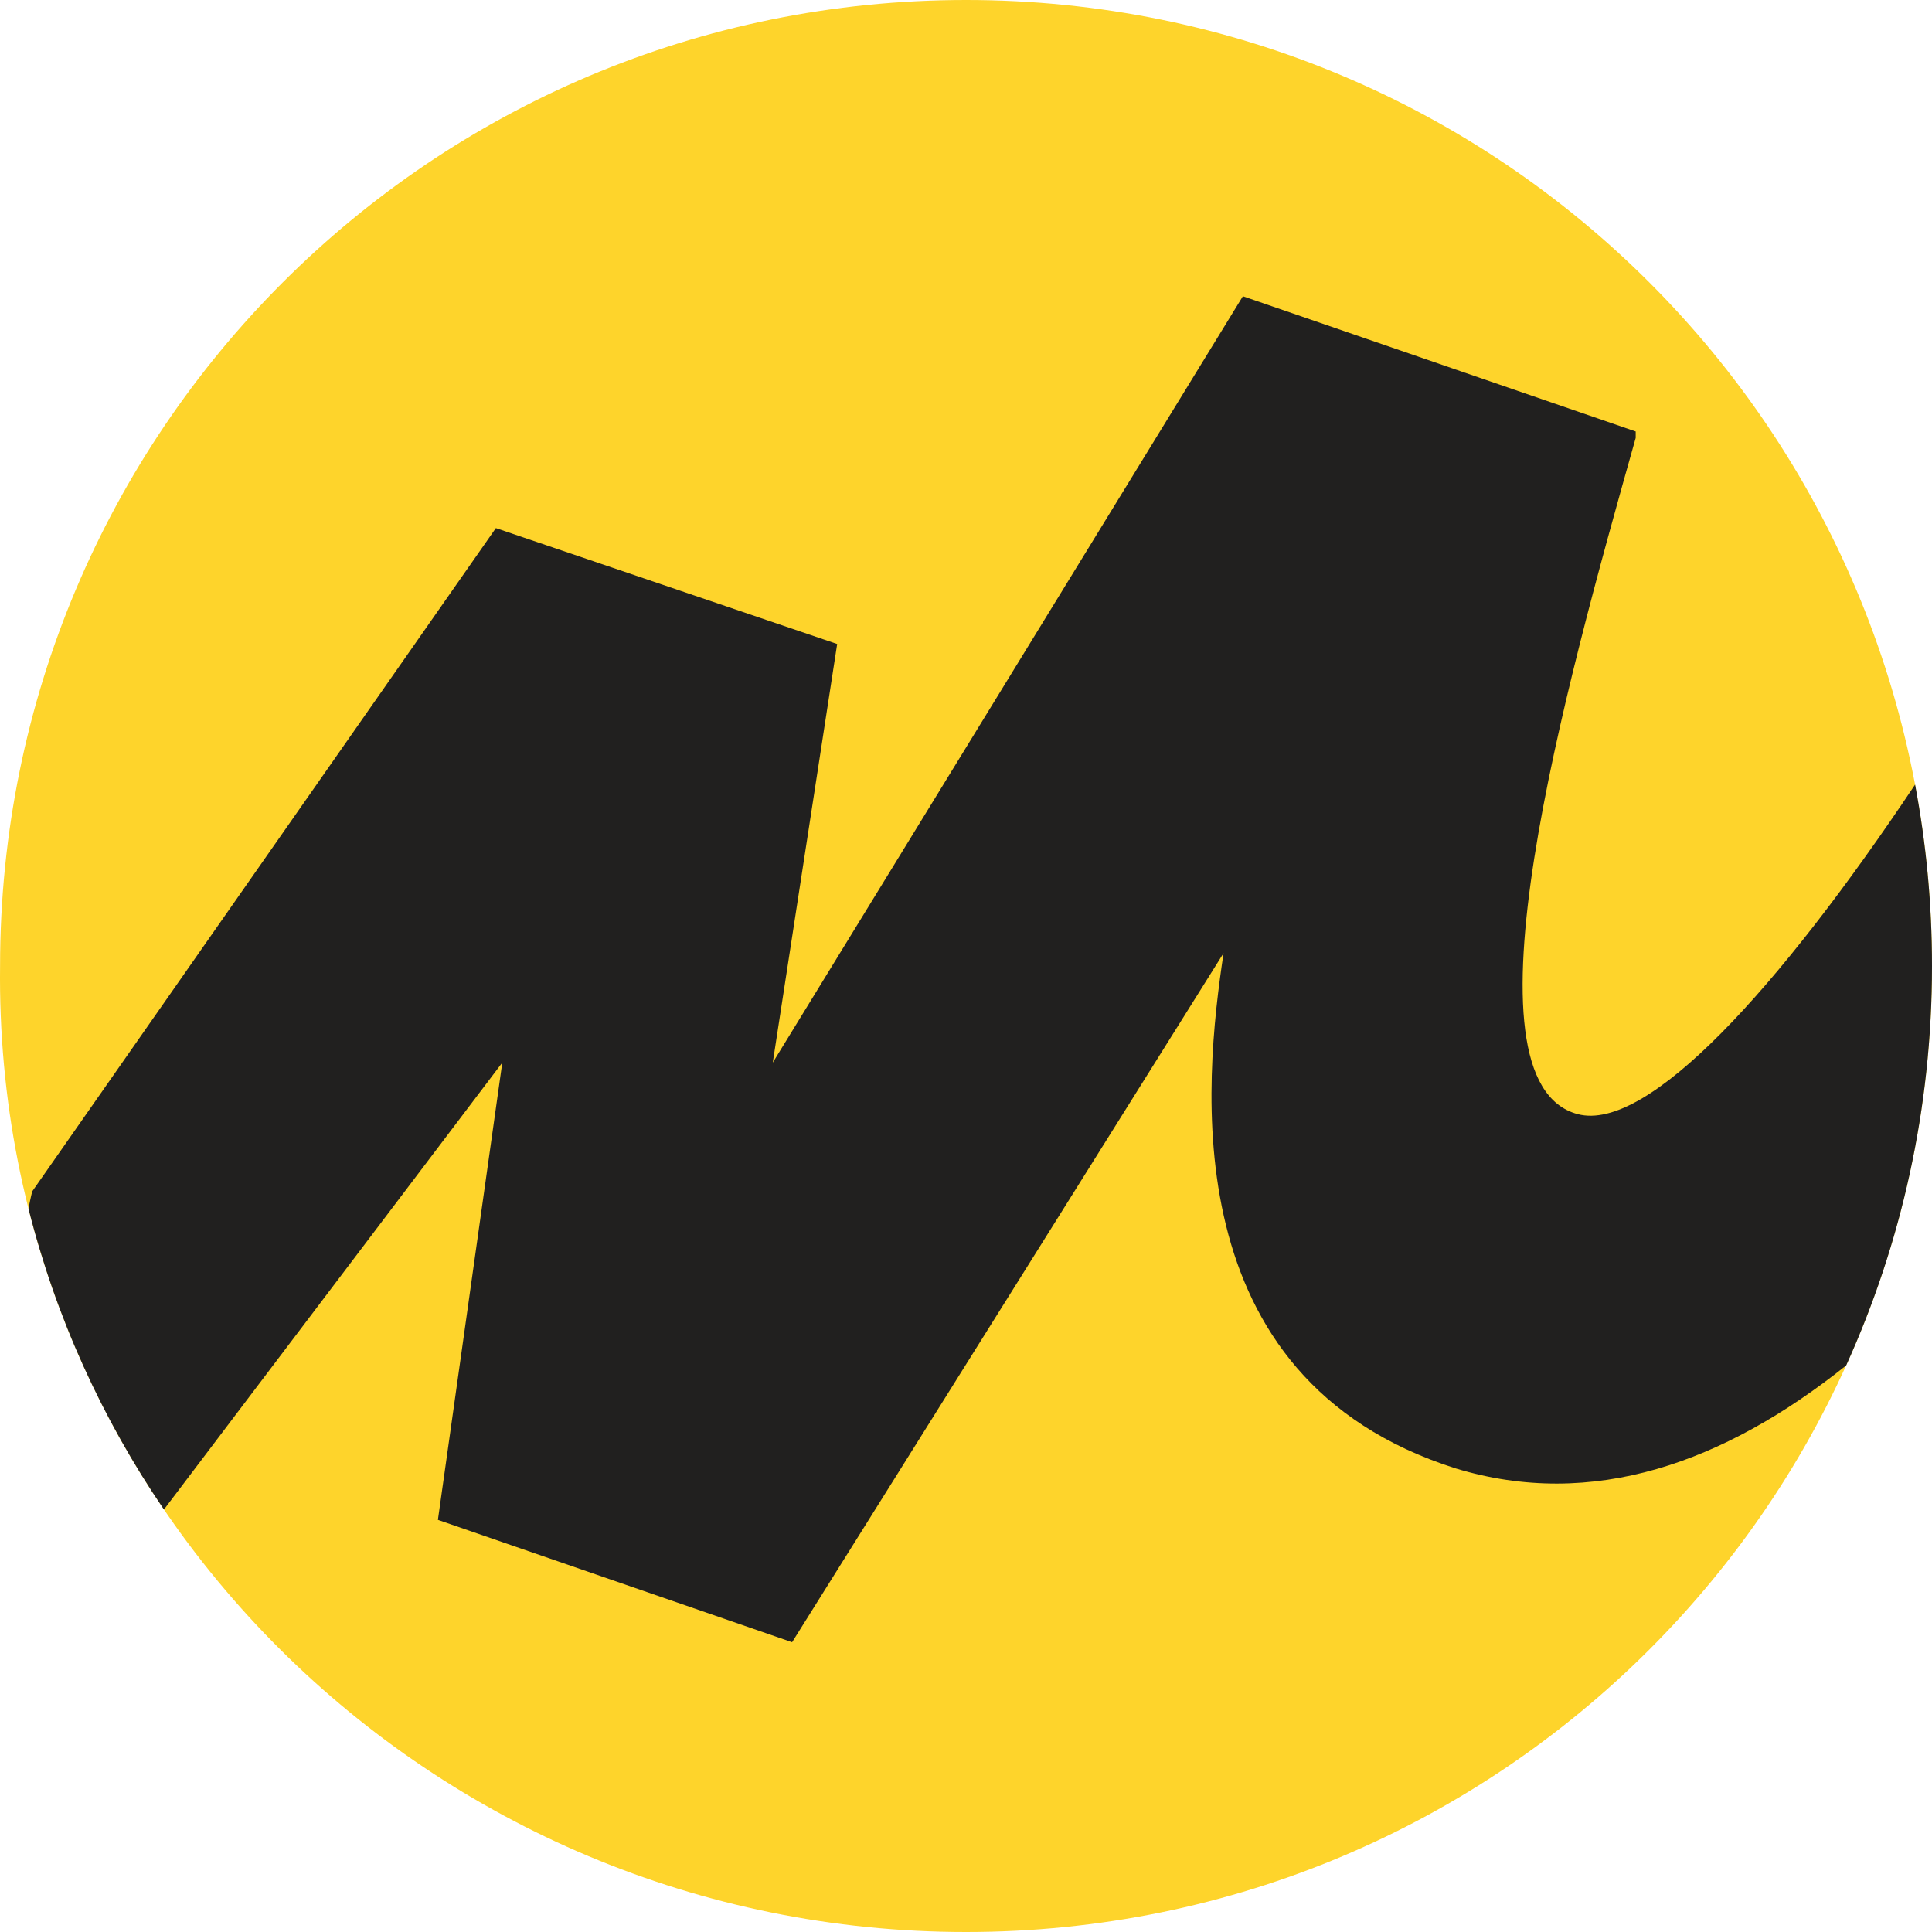 <?xml version="1.0" encoding="UTF-8"?> <svg xmlns="http://www.w3.org/2000/svg" width="260" height="260" viewBox="0 0 260 260" fill="none"><path d="M130.005 260C201.935 260 260 201.933 260 130C260 58.067 201.935 0 130.005 0C58.074 0 0.009 58.067 0.009 130C-0.857 201.933 58.074 260 130.005 260Z" fill="#FED42B"></path><path fill-rule="evenodd" clip-rule="evenodd" d="M22.064 203.143L67.597 143.001L58.931 204.535L106.596 221.001L164.661 128.268C162.061 145.601 157.728 185.468 195.86 197.601C214.328 203.222 232.053 196.856 248.446 183.762C255.869 167.387 260 149.187 260 130.001C260 121.654 259.218 113.495 257.724 105.591C239.344 133.104 221.733 152.41 212.326 149.935C195.86 145.601 210.592 92.734 220.125 58.934V58.068L167.261 39.868L103.996 143.001L112.663 86.668L66.731 71.068L4.333 160.335C4.333 160.335 4.109 161.209 3.834 162.653C7.526 177.319 13.77 190.974 22.064 203.143Z" fill="#21201F"></path></svg> 